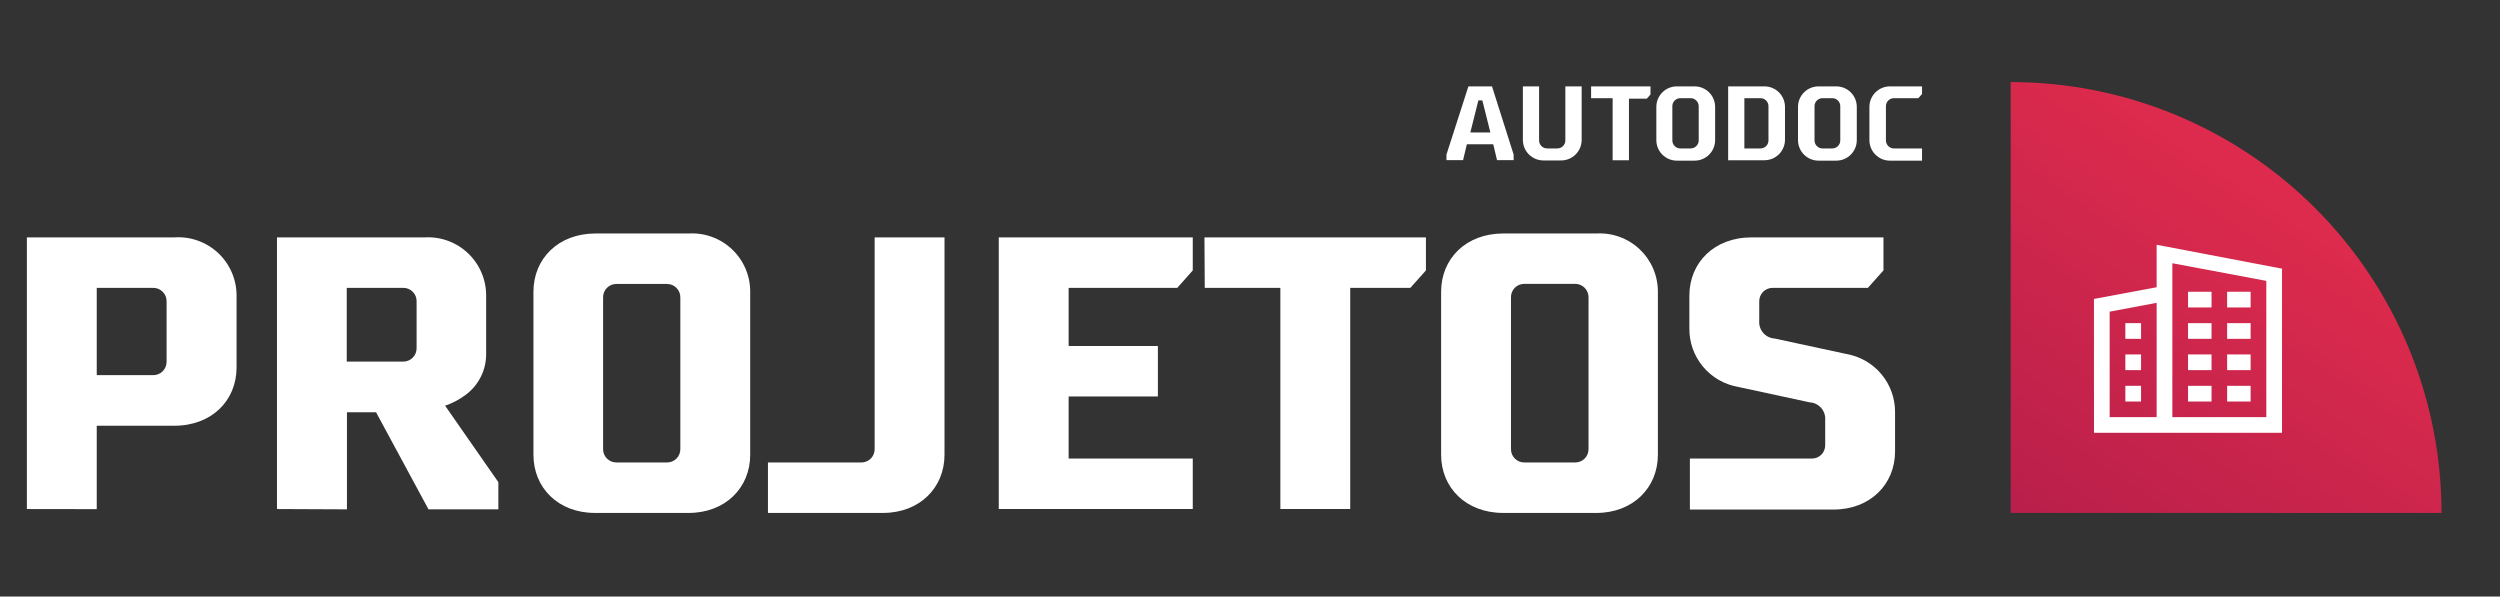<?xml version="1.0" encoding="UTF-8"?> <svg xmlns="http://www.w3.org/2000/svg" width="461" height="110" viewBox="0 0 461 110" fill="none"><rect x="0" y="0" width="461" height="110" fill="#333333" stroke="none"/><path d="M450.218 94.583C450.218 73.512 441.847 53.303 426.947 38.404C412.048 23.504 391.839 15.133 370.768 15.133V94.583H450.218Z" fill="url(#paint0_linear_960_3406)"></path><path d="M4.957 93.865V43.774H32.159C33.629 43.675 35.104 43.88 36.492 44.376C37.879 44.871 39.15 45.647 40.225 46.655C41.301 47.663 42.157 48.881 42.741 50.233C43.326 51.586 43.626 53.045 43.622 54.518V67.76C43.622 73.851 39.044 78.505 32.159 78.505H17.839V93.884L4.957 93.865ZM17.839 53.081V69.179H28.205C28.536 69.186 28.865 69.127 29.173 69.005C29.48 68.882 29.76 68.699 29.994 68.466C30.23 68.233 30.415 67.954 30.54 67.648C30.665 67.341 30.726 67.013 30.721 66.682V55.578C30.726 55.247 30.665 54.918 30.54 54.611C30.415 54.305 30.23 54.027 29.994 53.794C29.76 53.56 29.48 53.377 29.173 53.255C28.865 53.132 28.536 53.073 28.205 53.081H17.839Z" fill="white"></path><path d="M51.075 93.865V43.774H78.296C79.758 43.688 81.222 43.903 82.597 44.405C83.973 44.907 85.231 45.685 86.294 46.692C87.358 47.699 88.204 48.912 88.78 50.258C89.357 51.604 89.651 53.054 89.646 54.518V65.244C89.658 66.715 89.322 68.167 88.664 69.482C88.007 70.797 87.046 71.938 85.863 72.811C84.714 73.671 83.437 74.348 82.08 74.816L91.897 88.909V93.922H79.015L69.349 76.026H63.976V93.922L51.075 93.865ZM63.938 53.081V66.682H74.324C74.655 66.687 74.983 66.625 75.29 66.5C75.596 66.376 75.875 66.19 76.108 65.955C76.341 65.72 76.524 65.441 76.647 65.133C76.769 64.826 76.829 64.497 76.821 64.166V55.578C76.829 55.248 76.769 54.919 76.647 54.613C76.524 54.306 76.34 54.028 76.107 53.795C75.873 53.561 75.595 53.378 75.288 53.255C74.982 53.132 74.654 53.073 74.324 53.081H63.938Z" fill="white"></path><path d="M109.717 94.584C102.907 94.584 98.367 89.93 98.367 83.858V53.8C98.367 47.708 102.945 43.055 109.811 43.055H126.988C128.449 42.97 129.913 43.184 131.289 43.687C132.664 44.188 133.922 44.967 134.986 45.973C136.049 46.98 136.895 48.194 137.471 49.539C138.048 50.886 138.343 52.335 138.338 53.8V83.858C138.338 89.93 133.76 94.584 126.988 94.584H109.717ZM122.958 85.277C123.288 85.285 123.617 85.225 123.923 85.103C124.23 84.98 124.508 84.796 124.741 84.563C124.975 84.329 125.158 84.051 125.281 83.745C125.404 83.438 125.463 83.11 125.455 82.78V54.859C125.461 54.529 125.399 54.203 125.276 53.897C125.152 53.592 124.968 53.315 124.735 53.082C124.503 52.849 124.225 52.665 123.92 52.541C123.615 52.418 123.288 52.357 122.958 52.362H113.708C113.378 52.354 113.05 52.413 112.743 52.536C112.437 52.659 112.159 52.842 111.925 53.076C111.692 53.309 111.508 53.588 111.385 53.894C111.263 54.201 111.203 54.529 111.211 54.859V82.78C111.203 83.11 111.263 83.438 111.385 83.745C111.508 84.051 111.692 84.329 111.925 84.563C112.159 84.796 112.437 84.98 112.743 85.103C113.05 85.225 113.378 85.285 113.708 85.277H122.958Z" fill="white"></path><path d="M141.611 94.584V85.277H158.788C159.118 85.285 159.446 85.226 159.752 85.103C160.059 84.98 160.337 84.796 160.571 84.563C160.804 84.33 160.988 84.051 161.11 83.745C161.233 83.438 161.292 83.11 161.285 82.78V43.774H174.167V83.858C174.167 89.931 169.589 94.584 162.817 94.584H141.611Z" fill="white"></path><path d="M219.945 49.865L217.089 53.081H197.056V63.807H213.514V73.114H197.056V84.558H219.945V93.865H184.174V43.774H219.945V49.865Z" fill="white"></path><path d="M222.101 43.774H262.942V49.865L260.067 53.081H248.982V93.865H236.099V53.081H222.158L222.101 43.774Z" fill="white"></path><path d="M277.186 94.584C270.32 94.584 265.742 89.93 265.742 83.858V53.8C265.742 47.708 270.32 43.055 277.186 43.055H294.363C295.824 42.97 297.288 43.184 298.664 43.687C300.039 44.188 301.297 44.967 302.361 45.973C303.424 46.98 304.27 48.194 304.846 49.539C305.423 50.886 305.718 52.335 305.713 53.8V83.858C305.713 89.93 301.135 94.584 294.363 94.584H277.186ZM290.428 85.277C290.758 85.285 291.086 85.225 291.393 85.103C291.699 84.98 291.978 84.796 292.211 84.563C292.444 84.329 292.628 84.051 292.751 83.745C292.873 83.438 292.933 83.11 292.925 82.78V54.859C292.933 54.528 292.873 54.199 292.751 53.891C292.628 53.584 292.445 53.304 292.212 53.069C291.979 52.834 291.701 52.649 291.394 52.524C291.088 52.399 290.759 52.338 290.428 52.343H281.121C280.789 52.335 280.46 52.395 280.152 52.519C279.844 52.643 279.565 52.828 279.331 53.063C279.097 53.299 278.914 53.58 278.793 53.888C278.671 54.197 278.614 54.527 278.624 54.859V82.78C278.616 83.11 278.675 83.438 278.798 83.745C278.921 84.051 279.105 84.329 279.338 84.563C279.571 84.796 279.85 84.98 280.156 85.103C280.463 85.225 280.791 85.285 281.121 85.277H290.428Z" fill="white"></path><path d="M311.52 54.519C311.52 48.427 316.098 43.774 322.984 43.774H347.311V49.865L344.436 53.081H326.919C326.588 53.073 326.259 53.133 325.951 53.255C325.644 53.377 325.364 53.561 325.129 53.794C324.894 54.027 324.709 54.305 324.584 54.612C324.459 54.918 324.398 55.247 324.403 55.578V59.172C324.372 59.574 324.422 59.979 324.549 60.361C324.677 60.744 324.88 61.097 325.146 61.4C325.412 61.703 325.736 61.95 326.099 62.126C326.462 62.303 326.856 62.404 327.259 62.426L340.501 65.282C343.019 65.725 345.299 67.045 346.937 69.008C348.575 70.971 349.465 73.451 349.448 76.008V83.234C349.448 89.306 344.871 93.96 338.098 93.96H311.615V84.558H334.069C334.399 84.566 334.727 84.507 335.034 84.384C335.34 84.261 335.619 84.078 335.852 83.844C336.086 83.611 336.269 83.332 336.392 83.026C336.515 82.719 336.574 82.391 336.566 82.061V77.408C336.592 77.009 336.538 76.608 336.408 76.23C336.278 75.852 336.074 75.503 335.809 75.204C335.543 74.905 335.221 74.662 334.861 74.488C334.5 74.314 334.109 74.214 333.71 74.192L320.468 71.336C317.937 70.891 315.647 69.56 314.007 67.581C312.368 65.602 311.486 63.104 311.52 60.534V54.519Z" fill="white"></path><path d="M338.609 15.928H335.337C334.333 15.928 333.371 16.326 332.661 17.036C331.952 17.745 331.553 18.708 331.553 19.711V25.84C331.553 26.843 331.952 27.806 332.661 28.515C333.371 29.225 334.333 29.623 335.337 29.623H338.609C339.613 29.623 340.575 29.225 341.284 28.515C341.994 27.806 342.392 26.843 342.392 25.84V19.673C342.383 18.676 341.98 17.724 341.271 17.022C340.563 16.321 339.606 15.928 338.609 15.928ZM339.347 25.878C339.349 26.073 339.313 26.267 339.24 26.448C339.167 26.63 339.059 26.794 338.921 26.933C338.784 27.073 338.621 27.183 338.44 27.258C338.26 27.334 338.067 27.372 337.871 27.372H336.074C335.879 27.372 335.686 27.334 335.505 27.258C335.325 27.183 335.161 27.073 335.024 26.933C334.887 26.794 334.779 26.63 334.706 26.448C334.633 26.267 334.596 26.073 334.599 25.878V19.579C334.599 19.187 334.754 18.812 335.031 18.535C335.308 18.259 335.683 18.103 336.074 18.103H337.871C338.263 18.103 338.638 18.259 338.915 18.535C339.191 18.812 339.347 19.187 339.347 19.579V25.878Z" fill="white"></path><path d="M312.485 15.928H309.213C308.209 15.928 307.247 16.326 306.537 17.036C305.828 17.745 305.429 18.708 305.429 19.711V25.84C305.429 26.843 305.828 27.806 306.537 28.515C307.247 29.225 308.209 29.623 309.213 29.623H312.485C313.489 29.623 314.451 29.225 315.16 28.515C315.87 27.806 316.268 26.843 316.268 25.84V19.673C316.258 18.676 315.855 17.724 315.147 17.022C314.439 16.321 313.482 15.928 312.485 15.928ZM313.242 25.878C313.242 26.274 313.084 26.654 312.804 26.935C312.524 27.215 312.144 27.372 311.747 27.372H309.856C309.66 27.372 309.467 27.334 309.287 27.258C309.106 27.183 308.943 27.073 308.806 26.933C308.668 26.794 308.56 26.63 308.487 26.448C308.414 26.267 308.378 26.073 308.38 25.878V19.579C308.38 19.187 308.536 18.812 308.812 18.535C309.089 18.259 309.464 18.103 309.856 18.103H311.747C312.14 18.103 312.518 18.258 312.797 18.534C313.077 18.81 313.237 19.186 313.242 19.579V25.878Z" fill="white"></path><path d="M349.24 18.103H353.743L354.424 17.328V15.928H348.503C347.499 15.928 346.537 16.326 345.827 17.036C345.118 17.745 344.719 18.708 344.719 19.711V25.84C344.719 26.843 345.118 27.806 345.827 28.515C346.537 29.225 347.499 29.623 348.503 29.623H354.424V27.372H349.24C349.045 27.372 348.852 27.334 348.671 27.258C348.491 27.183 348.328 27.073 348.19 26.933C348.053 26.794 347.945 26.63 347.872 26.448C347.799 26.267 347.762 26.073 347.765 25.878V19.579C347.765 19.187 347.92 18.812 348.197 18.535C348.474 18.259 348.849 18.103 349.24 18.103Z" fill="white"></path><path d="M325.367 15.928H318.671V29.548H325.367C326.371 29.548 327.333 29.149 328.043 28.44C328.752 27.73 329.151 26.768 329.151 25.764V19.673C329.141 18.676 328.738 17.724 328.029 17.022C327.321 16.321 326.364 15.928 325.367 15.928ZM326.105 25.878C326.108 26.073 326.071 26.267 325.998 26.448C325.925 26.63 325.817 26.794 325.68 26.933C325.542 27.073 325.379 27.183 325.199 27.258C325.018 27.334 324.825 27.372 324.63 27.372H321.66V18.103H324.63C325.021 18.103 325.396 18.259 325.673 18.535C325.95 18.812 326.105 19.187 326.105 19.579V25.878Z" fill="white"></path><path d="M297.371 29.548H300.379V18.198H303.67L304.351 17.422V15.928H293.398V18.103H297.371V29.548Z" fill="white"></path><path d="M285.283 27.372C285.088 27.372 284.894 27.334 284.714 27.258C284.534 27.183 284.37 27.073 284.233 26.933C284.096 26.794 283.988 26.63 283.915 26.448C283.841 26.267 283.805 26.073 283.808 25.878V15.928H280.819V25.802C280.819 26.806 281.217 27.768 281.927 28.477C282.636 29.187 283.599 29.586 284.602 29.586H287.875C288.878 29.586 289.84 29.187 290.55 28.477C291.26 27.768 291.658 26.806 291.658 25.802V15.928H288.65V25.878C288.653 26.073 288.617 26.267 288.544 26.448C288.471 26.63 288.362 26.794 288.225 26.933C288.088 27.073 287.924 27.183 287.744 27.258C287.564 27.334 287.37 27.372 287.175 27.372H285.283Z" fill="white"></path><path d="M270.774 15.928L266.726 28.507V29.529H269.79L270.49 26.597H275.352L276.052 29.529H279.116V28.507L275.125 15.928H270.774ZM271.133 24.421L272.609 18.519H273.346L274.822 24.421H271.133Z" fill="white"></path><path d="M394.811 71.145H391.917V74.04H394.811V71.145Z" fill="white"></path><path d="M394.811 65.357H391.917V68.251H394.811V65.357Z" fill="white"></path><path d="M394.811 59.587H391.917V62.482H394.811V59.587Z" fill="white"></path><path d="M407.807 71.145H403.475V74.04H407.807V71.145Z" fill="white"></path><path d="M415.014 71.145H410.682V74.04H415.014V71.145Z" fill="white"></path><path d="M407.807 65.357H403.475V68.251H407.807V65.357Z" fill="white"></path><path d="M415.014 65.357H410.682V68.251H415.014V65.357Z" fill="white"></path><path d="M407.807 59.587H403.475V62.482H407.807V59.587Z" fill="white"></path><path d="M415.014 59.587H410.682V62.482H415.014V59.587Z" fill="white"></path><path d="M415.014 53.799H410.682V56.694H415.014V53.799Z" fill="white"></path><path d="M407.807 53.799H403.475V56.694H407.807V53.799Z" fill="white"></path><path d="M397.686 45.135V52.967L386.128 55.123V79.81H420.802V49.543L397.686 45.135ZM389.022 76.915V57.469L397.686 55.842V76.915H389.022ZM400.58 76.915V48.54L417.908 51.794V76.915H400.58Z" fill="white"></path><defs><linearGradient id="paint0_linear_960_3406" x1="333.112" y1="151.188" x2="424.843" y2="16.07" gradientUnits="userSpaceOnUse"><stop stop-color="#981449"></stop><stop offset="1" stop-color="#E62E4D"></stop></linearGradient></defs></svg> 